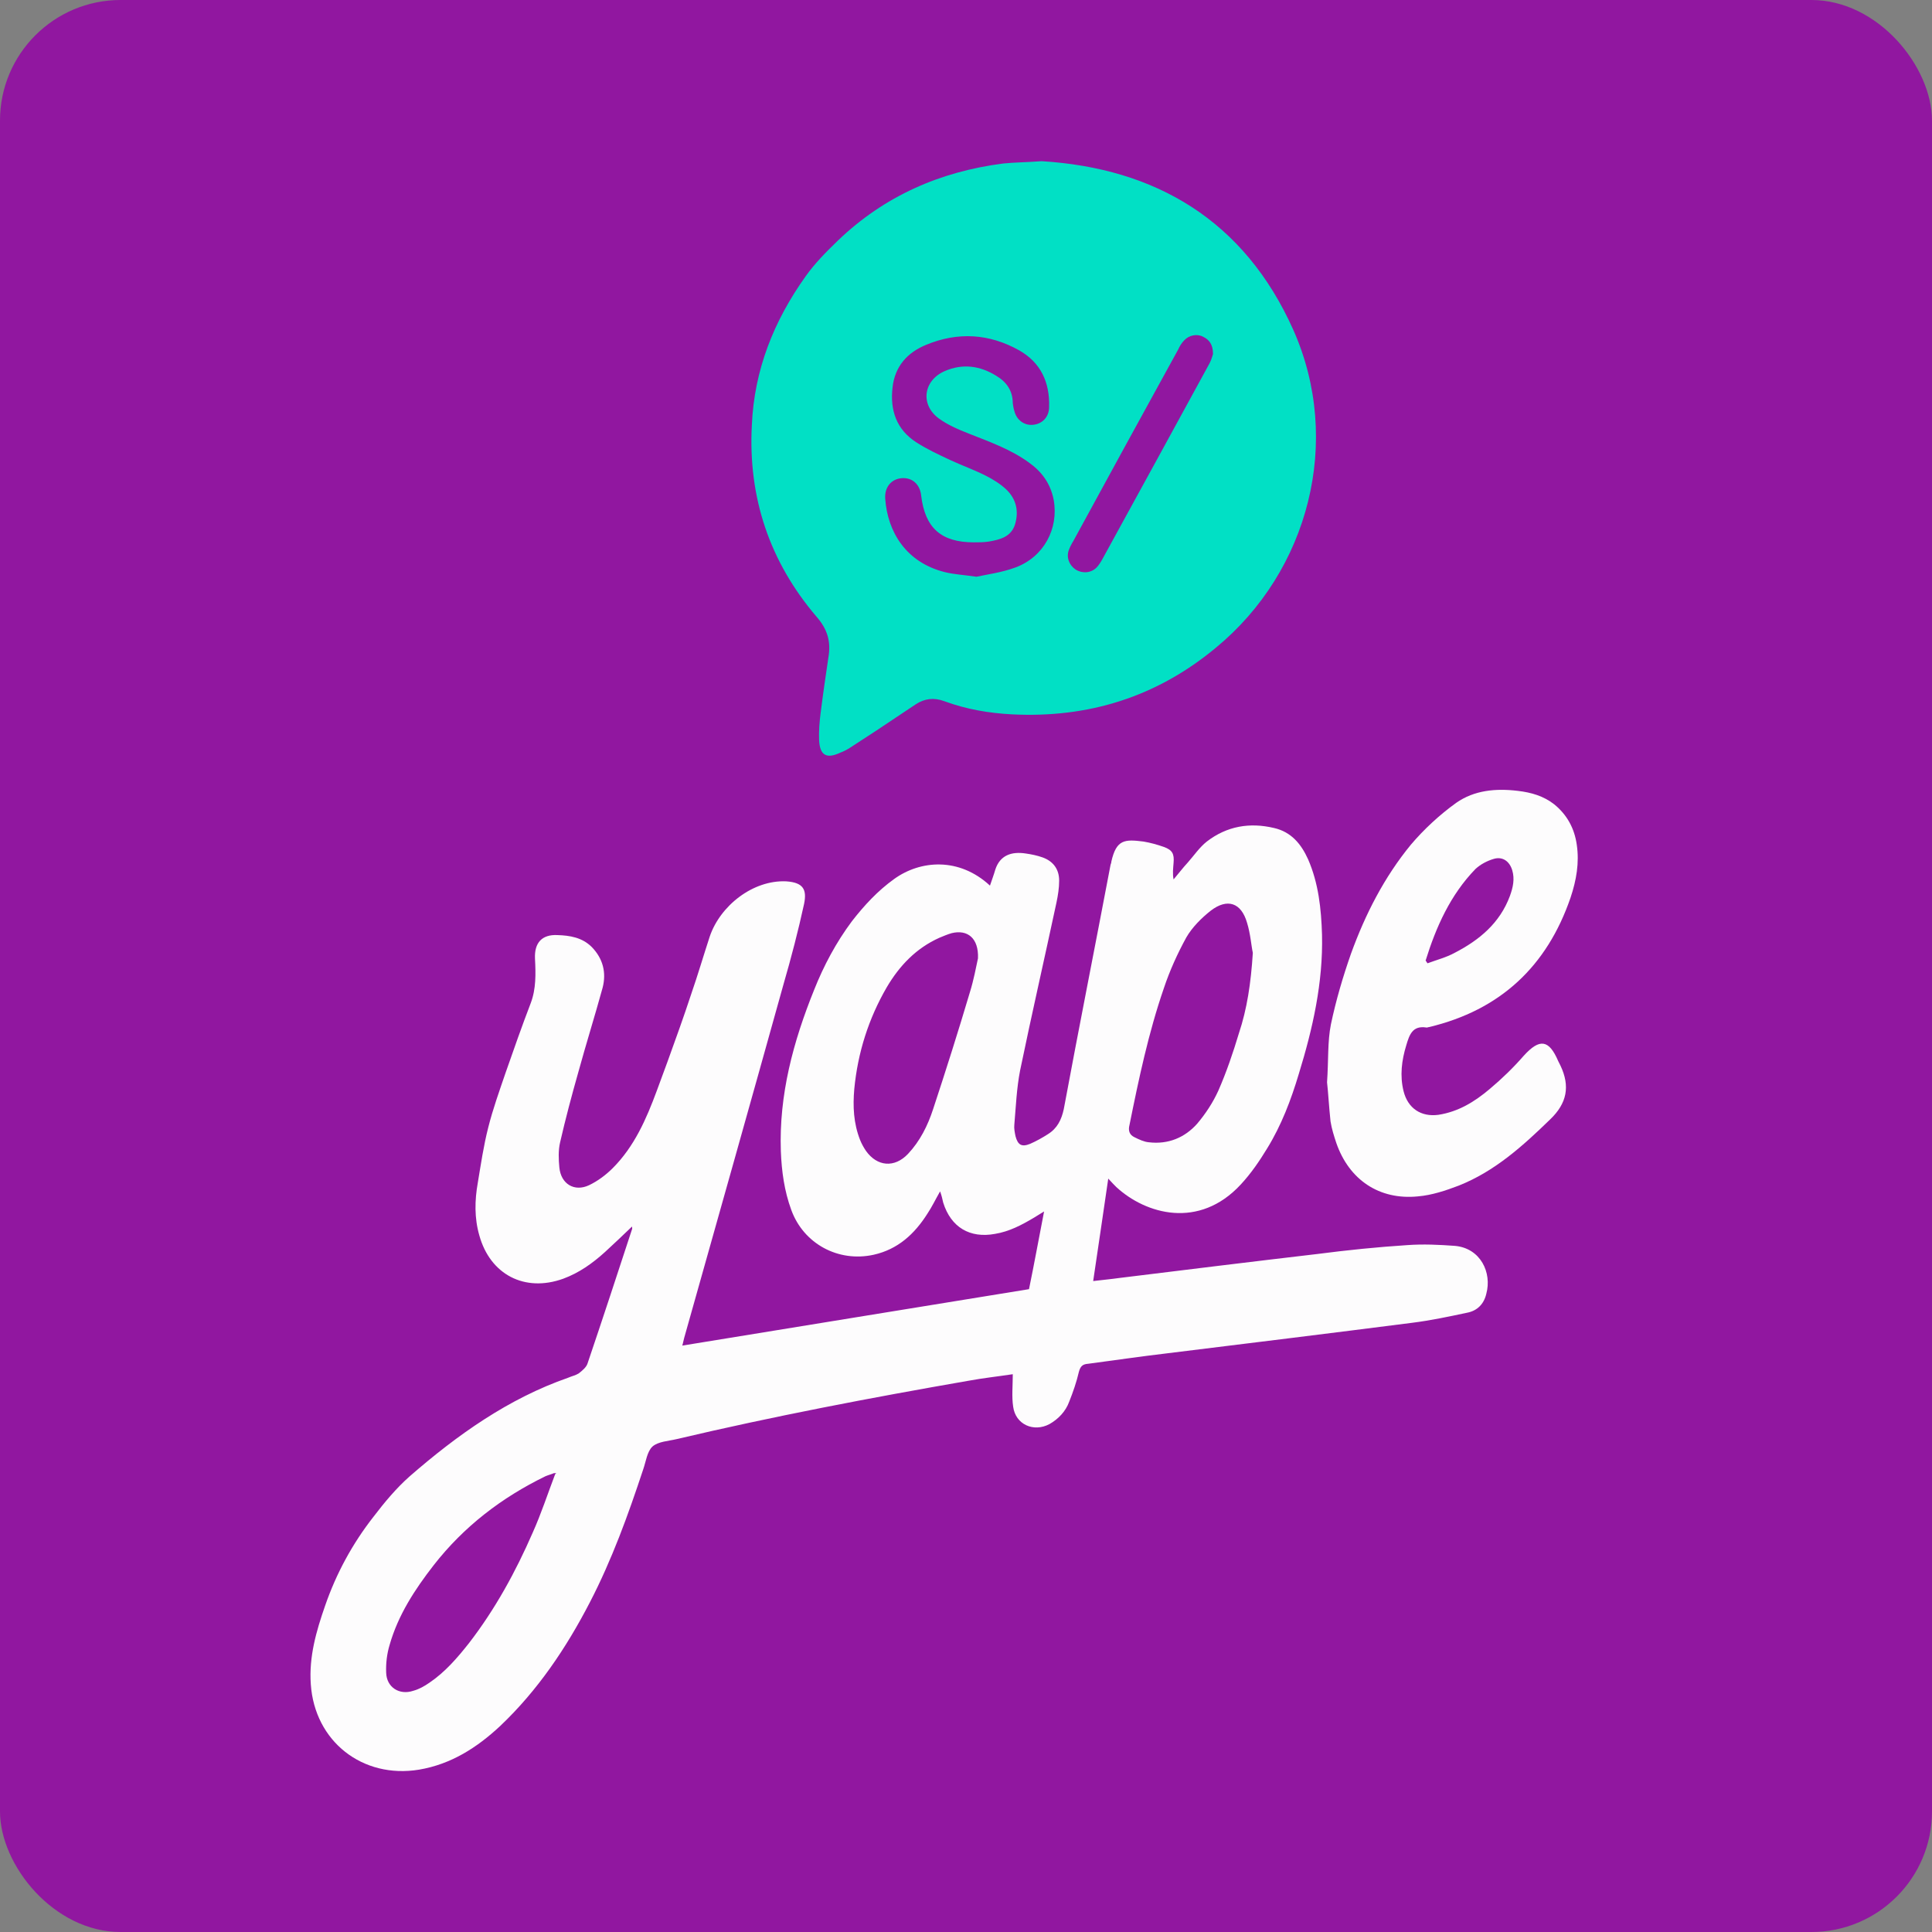 <?xml version="1.0" encoding="UTF-8"?>
<!DOCTYPE svg PUBLIC "-//W3C//DTD SVG 1.1//EN" "http://www.w3.org/Graphics/SVG/1.1/DTD/svg11.dtd">
<!-- Creator: CorelDRAW -->
<svg xmlns="http://www.w3.org/2000/svg" xml:space="preserve" width="50px" height="50px" version="1.1" style="shape-rendering:geometricPrecision; text-rendering:geometricPrecision; image-rendering:optimizeQuality; fill-rule:evenodd; clip-rule:evenodd"
viewBox="0 0 49.98 49.98"
 xmlns:xlink="http://www.w3.org/1999/xlink"
 xmlns:xodm="http://www.corel.com/coreldraw/odm/2003">
 <rect x="0" y="0" width="49.98" height="49.98" fill="#808080" stroke="none"/>
 <defs>
  <style type="text/css">
   <![CDATA[
    .fil0 {fill:#9117A0}
    .fil2 {fill:#01E0C5;fill-rule:nonzero}
    .fil1 {fill:#FDFCFD;fill-rule:nonzero}
   ]]>
  </style>
 </defs>
 <g id="Capa_x0020_1">
  <g id="_1225960061344">
   <rect class="fil0" width="49.98" height="49.98" rx="3.12" ry="3.12"/>
   <g>
    <path class="fil1" d="M16.35 31.73c-0.24,0.23 -0.47,0.45 -0.7,0.66 -0.32,0.29 -0.67,0.54 -1.08,0.69 -1,0.36 -1.89,-0.11 -2.17,-1.12 -0.13,-0.45 -0.12,-0.91 -0.04,-1.36 0.08,-0.48 0.15,-0.96 0.27,-1.43 0.12,-0.48 0.29,-0.95 0.45,-1.42 0.21,-0.6 0.42,-1.2 0.65,-1.8 0.14,-0.37 0.13,-0.76 0.11,-1.15 -0.02,-0.41 0.18,-0.63 0.58,-0.61 0.32,0.01 0.64,0.06 0.89,0.31 0.29,0.3 0.38,0.66 0.28,1.05 -0.2,0.73 -0.43,1.46 -0.63,2.19 -0.17,0.6 -0.33,1.2 -0.47,1.81 -0.05,0.21 -0.04,0.44 -0.02,0.65 0.04,0.43 0.39,0.64 0.77,0.46 0.23,-0.11 0.44,-0.27 0.61,-0.44 0.56,-0.56 0.87,-1.27 1.14,-2 0.09,-0.25 0.19,-0.51 0.28,-0.76 0.21,-0.58 0.42,-1.16 0.61,-1.74 0.17,-0.49 0.32,-1 0.48,-1.49 0.27,-0.8 1.12,-1.47 1.98,-1.43 0.44,0.03 0.54,0.21 0.46,0.59 -0.15,0.69 -0.33,1.38 -0.53,2.07 -0.85,3.05 -1.71,6.1 -2.57,9.15 -0.02,0.07 -0.03,0.14 -0.05,0.2 2.99,-0.49 5.97,-0.97 8.97,-1.46 0.13,-0.63 0.25,-1.29 0.39,-2.01 -0.12,0.07 -0.19,0.12 -0.26,0.16 -0.32,0.19 -0.64,0.36 -1.01,0.42 -0.65,0.12 -1.14,-0.17 -1.34,-0.81 -0.02,-0.09 -0.04,-0.18 -0.08,-0.29 -0.12,0.21 -0.21,0.4 -0.33,0.58 -0.33,0.52 -0.76,0.92 -1.39,1.06 -0.91,0.2 -1.81,-0.28 -2.13,-1.16 -0.18,-0.49 -0.25,-1 -0.27,-1.52 -0.05,-1.46 0.32,-2.83 0.86,-4.17 0.25,-0.63 0.57,-1.23 0.98,-1.78 0.32,-0.41 0.66,-0.78 1.09,-1.09 0.68,-0.49 1.68,-0.57 2.48,0.17 0.05,-0.15 0.1,-0.28 0.14,-0.42 0.12,-0.36 0.41,-0.47 0.79,-0.41 0.14,0.02 0.29,0.05 0.43,0.1 0.28,0.1 0.43,0.31 0.43,0.6 0,0.19 -0.03,0.38 -0.07,0.57 -0.31,1.45 -0.64,2.89 -0.94,4.34 -0.09,0.46 -0.11,0.94 -0.15,1.41 -0.01,0.09 0.01,0.19 0.03,0.29 0.06,0.23 0.16,0.29 0.38,0.2 0.16,-0.07 0.32,-0.16 0.46,-0.25 0.24,-0.15 0.35,-0.37 0.41,-0.65 0.39,-2.1 0.81,-4.21 1.21,-6.32 0.01,-0.03 0.02,-0.05 0.02,-0.08 0.13,-0.58 0.35,-0.58 0.83,-0.52 0.18,0.03 0.36,0.08 0.53,0.14 0.22,0.08 0.27,0.18 0.25,0.41 -0.01,0.14 -0.03,0.28 0,0.43 0.12,-0.14 0.24,-0.3 0.37,-0.44 0.16,-0.18 0.3,-0.39 0.49,-0.54 0.52,-0.4 1.11,-0.5 1.74,-0.35 0.44,0.1 0.7,0.41 0.88,0.81 0.27,0.62 0.34,1.28 0.36,1.95 0.03,1.24 -0.24,2.43 -0.6,3.6 -0.2,0.67 -0.45,1.33 -0.82,1.93 -0.2,0.33 -0.42,0.65 -0.68,0.93 -1.08,1.17 -2.46,0.77 -3.22,0.07 -0.05,-0.05 -0.11,-0.11 -0.21,-0.22 -0.13,0.91 -0.26,1.76 -0.39,2.65 0.25,-0.03 0.47,-0.05 0.68,-0.08 1.71,-0.21 3.41,-0.42 5.12,-0.62 0.77,-0.1 1.55,-0.18 2.33,-0.23 0.41,-0.03 0.82,-0.01 1.23,0.02 0.66,0.06 0.96,0.69 0.81,1.24 -0.06,0.26 -0.23,0.44 -0.5,0.49 -0.47,0.1 -0.94,0.2 -1.42,0.26 -2.11,0.27 -4.23,0.53 -6.34,0.79 -0.68,0.08 -1.36,0.18 -2.04,0.27 -0.14,0.01 -0.2,0.06 -0.24,0.21 -0.06,0.26 -0.15,0.52 -0.25,0.77 -0.09,0.25 -0.28,0.45 -0.51,0.58 -0.41,0.22 -0.88,0.01 -0.94,-0.45 -0.04,-0.26 -0.01,-0.54 -0.01,-0.84 -0.4,0.06 -0.77,0.1 -1.15,0.17 -2.53,0.44 -5.05,0.92 -7.55,1.51 -0.21,0.05 -0.47,0.06 -0.62,0.19 -0.14,0.13 -0.17,0.39 -0.24,0.59 -0.39,1.18 -0.81,2.34 -1.38,3.44 -0.61,1.18 -1.35,2.28 -2.32,3.2 -0.6,0.56 -1.27,0.99 -2.1,1.13 -1.46,0.24 -2.7,-0.73 -2.8,-2.21 -0.05,-0.71 0.14,-1.37 0.37,-2.03 0.29,-0.84 0.71,-1.61 1.25,-2.3 0.29,-0.38 0.59,-0.74 0.94,-1.05 1.23,-1.07 2.55,-2.01 4.1,-2.55 0.09,-0.04 0.19,-0.06 0.27,-0.11 0.09,-0.07 0.2,-0.16 0.23,-0.26 0.39,-1.15 0.77,-2.31 1.15,-3.47 0.01,-0.02 0,-0.04 0,-0.07zm-2.02 6.38c-0.07,0.03 -0.15,0.05 -0.22,0.08 -1.13,0.55 -2.11,1.3 -2.89,2.3 -0.49,0.63 -0.92,1.29 -1.14,2.06 -0.07,0.23 -0.1,0.48 -0.09,0.72 0.01,0.38 0.34,0.59 0.7,0.47 0.15,-0.04 0.29,-0.12 0.42,-0.21 0.4,-0.27 0.72,-0.64 1.02,-1.02 0.68,-0.88 1.21,-1.85 1.65,-2.86 0.22,-0.49 0.39,-1.01 0.58,-1.51 0.01,-0.01 0.02,-0.02 0.03,-0.03 -0.02,0 -0.04,0 -0.06,0zm18.08 -13.46c-0.04,-0.18 -0.06,-0.49 -0.15,-0.78 -0.15,-0.52 -0.51,-0.64 -0.94,-0.31 -0.24,0.19 -0.48,0.43 -0.63,0.69 -0.23,0.42 -0.43,0.86 -0.58,1.31 -0.4,1.16 -0.65,2.35 -0.89,3.54 -0.04,0.15 0,0.26 0.13,0.32 0.12,0.06 0.25,0.12 0.37,0.13 0.5,0.06 0.93,-0.12 1.25,-0.48 0.22,-0.26 0.41,-0.55 0.55,-0.86 0.21,-0.48 0.38,-0.98 0.53,-1.48 0.21,-0.63 0.31,-1.29 0.36,-2.08zm-7.11 0.14c0.02,-0.52 -0.27,-0.75 -0.68,-0.65 -0.11,0.03 -0.22,0.08 -0.32,0.12 -0.6,0.27 -1.03,0.72 -1.36,1.28 -0.47,0.81 -0.75,1.69 -0.84,2.63 -0.04,0.45 -0.02,0.89 0.15,1.32 0.04,0.1 0.09,0.19 0.15,0.28 0.29,0.41 0.74,0.45 1.09,0.08 0.31,-0.33 0.51,-0.73 0.65,-1.16 0.33,-1 0.65,-2.01 0.95,-3.02 0.1,-0.32 0.16,-0.65 0.21,-0.88z"/>
    <path class="fil2" d="M26.95 4.17c2.93,0.18 5.24,1.52 6.51,4.37 1.27,2.86 0.41,6.23 -2.01,8.22 -1.53,1.27 -3.29,1.82 -5.27,1.72 -0.59,-0.03 -1.18,-0.13 -1.75,-0.34 -0.27,-0.1 -0.51,-0.07 -0.74,0.08 -0.35,0.23 -0.7,0.47 -1.05,0.7 -0.22,0.14 -0.44,0.29 -0.66,0.43 -0.08,0.05 -0.16,0.09 -0.24,0.12 -0.36,0.17 -0.53,0.07 -0.55,-0.32 -0.01,-0.24 0.01,-0.48 0.04,-0.71 0.06,-0.48 0.13,-0.96 0.2,-1.43 0.07,-0.41 -0.02,-0.73 -0.31,-1.06 -1.21,-1.42 -1.77,-3.08 -1.67,-4.95 0.06,-1.43 0.57,-2.7 1.39,-3.85 0.24,-0.34 0.54,-0.64 0.84,-0.93 1.2,-1.15 2.64,-1.78 4.27,-1.99 0.29,-0.03 0.58,-0.03 1,-0.06zm-1.69 10.75c0.28,-0.06 0.66,-0.11 1.01,-0.24 0.73,-0.27 1.12,-1 0.99,-1.74 -0.08,-0.43 -0.31,-0.74 -0.65,-0.98 -0.47,-0.34 -1.01,-0.53 -1.54,-0.74 -0.28,-0.11 -0.56,-0.23 -0.79,-0.4 -0.48,-0.36 -0.39,-0.98 0.16,-1.22 0.46,-0.2 0.91,-0.14 1.33,0.12 0.27,0.16 0.43,0.39 0.43,0.71 0.01,0.07 0.02,0.14 0.04,0.2 0.06,0.24 0.26,0.38 0.48,0.36 0.24,-0.02 0.42,-0.2 0.42,-0.46 0.02,-0.63 -0.21,-1.15 -0.78,-1.47 -0.77,-0.43 -1.58,-0.48 -2.4,-0.14 -0.49,0.2 -0.81,0.56 -0.87,1.1 -0.07,0.59 0.1,1.09 0.61,1.42 0.28,0.18 0.58,0.32 0.88,0.46 0.3,0.14 0.61,0.25 0.91,0.4 0.2,0.1 0.39,0.22 0.54,0.36 0.26,0.25 0.33,0.56 0.23,0.9 -0.1,0.33 -0.39,0.4 -0.68,0.45 -0.13,0.02 -0.26,0.02 -0.39,0.02 -0.84,0 -1.26,-0.37 -1.36,-1.21 -0.03,-0.29 -0.23,-0.47 -0.5,-0.45 -0.27,0.02 -0.45,0.23 -0.43,0.53 0.06,0.86 0.54,1.65 1.54,1.9 0.24,0.06 0.48,0.07 0.82,0.12zm6.12 -5.76c0,-0.24 -0.09,-0.37 -0.26,-0.45 -0.15,-0.08 -0.36,-0.04 -0.48,0.09 -0.07,0.07 -0.12,0.15 -0.16,0.24 -0.91,1.65 -1.81,3.3 -2.71,4.95 -0.05,0.08 -0.09,0.16 -0.12,0.24 -0.07,0.19 0.01,0.39 0.17,0.5 0.17,0.11 0.39,0.1 0.54,-0.04 0.06,-0.06 0.11,-0.14 0.15,-0.21 0.93,-1.69 1.85,-3.38 2.78,-5.08 0.05,-0.09 0.07,-0.19 0.09,-0.24z"/>
    <path class="fil1" d="M34.33 28c0.04,-0.58 0.01,-1.05 0.1,-1.5 0.13,-0.62 0.31,-1.23 0.52,-1.83 0.37,-1.02 0.86,-1.98 1.55,-2.82 0.34,-0.4 0.74,-0.77 1.17,-1.08 0.47,-0.33 1.03,-0.38 1.6,-0.31 0.34,0.04 0.66,0.13 0.94,0.35 0.33,0.27 0.52,0.62 0.58,1.04 0.07,0.47 -0.01,0.92 -0.16,1.37 -0.61,1.78 -1.82,2.91 -3.66,3.35 -0.03,0 -0.05,0.02 -0.08,0.01 -0.35,-0.05 -0.43,0.19 -0.51,0.46 -0.12,0.39 -0.17,0.79 -0.07,1.19 0.11,0.44 0.45,0.67 0.9,0.61 0.52,-0.08 0.94,-0.34 1.33,-0.67 0.31,-0.26 0.61,-0.55 0.88,-0.86 0.41,-0.45 0.65,-0.42 0.89,0.14 0.02,0.04 0.04,0.08 0.06,0.12 0.25,0.53 0.17,0.97 -0.27,1.39 -0.71,0.69 -1.43,1.34 -2.36,1.71 -0.34,0.13 -0.7,0.25 -1.06,0.28 -1,0.1 -1.78,-0.43 -2.11,-1.38 -0.06,-0.18 -0.12,-0.37 -0.15,-0.56 -0.04,-0.37 -0.06,-0.75 -0.09,-1.01zm2.55 -3.15c0.02,0.02 0.03,0.05 0.05,0.07 0.24,-0.09 0.48,-0.15 0.7,-0.27 0.64,-0.33 1.17,-0.77 1.43,-1.47 0.08,-0.22 0.13,-0.44 0.06,-0.67 -0.07,-0.23 -0.25,-0.36 -0.48,-0.29 -0.17,0.05 -0.34,0.14 -0.47,0.26 -0.65,0.67 -1.02,1.5 -1.29,2.37z"/>
   </g>
  </g>
 </g>
</svg>

